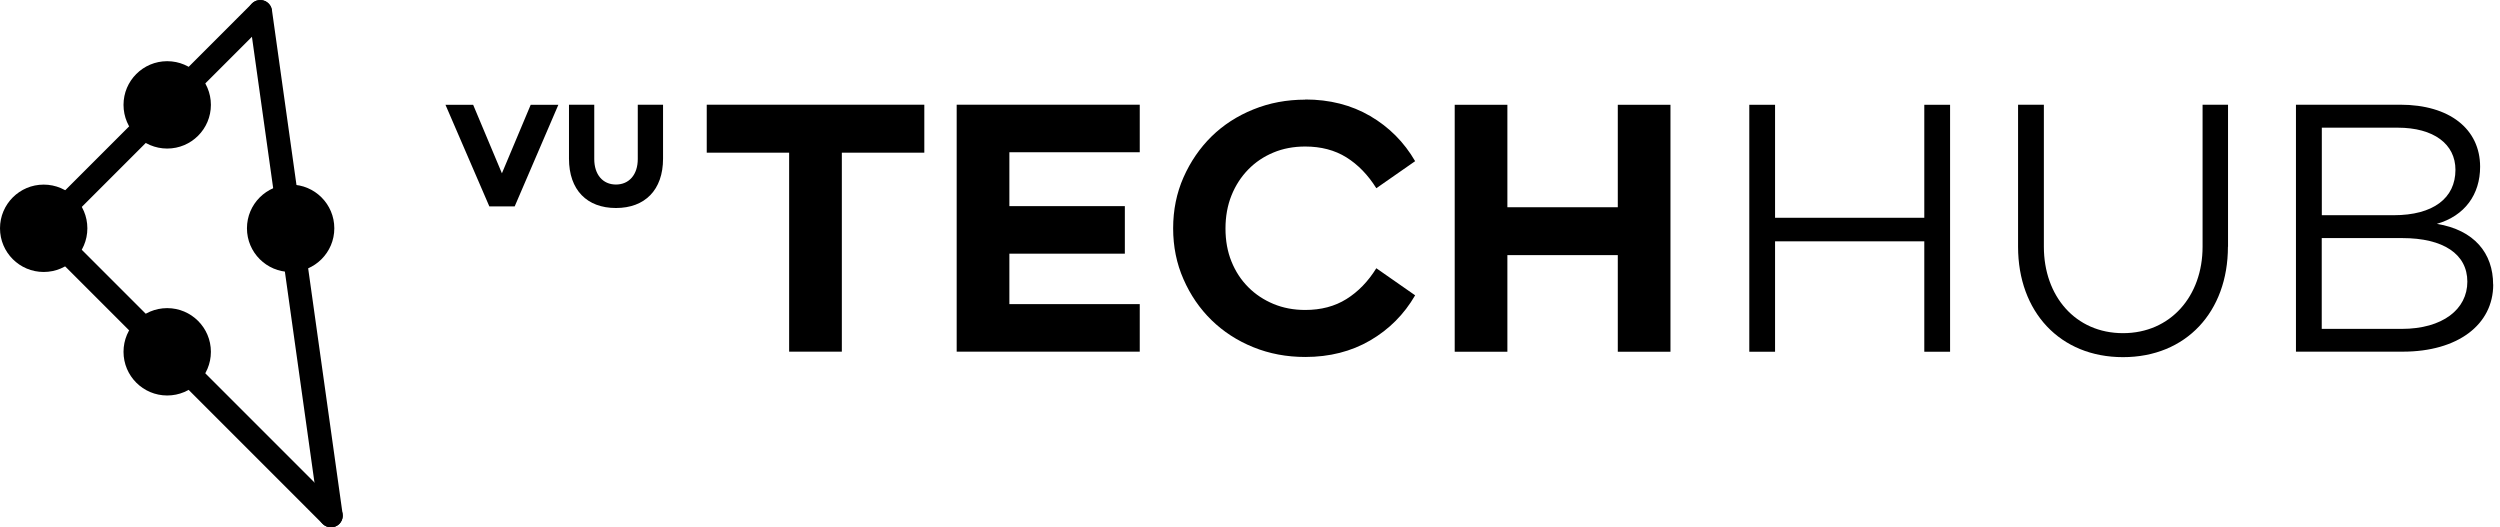 <svg width="128" height="27" viewBox="0 0 128 27" fill="none" xmlns="http://www.w3.org/2000/svg">
<path d="M26.356 10.567H25.054L22.808 5.365H24.225L25.698 8.874L27.172 5.365H28.588L26.352 10.567H26.356Z" fill="black"/>
<path d="M33.948 8.124C33.948 9.729 33.018 10.65 31.536 10.65C30.053 10.65 29.132 9.729 29.132 8.124V5.361H30.426V8.146C30.426 8.935 30.86 9.448 31.536 9.448C32.211 9.448 32.654 8.94 32.654 8.146V5.361H33.948V8.124Z" fill="black"/>
<path d="M43.102 7.817V18.005H40.404V7.817H36.185V5.361H47.325V7.817H43.102Z" fill="black"/>
<path d="M51.68 10.554H57.592V12.988H51.68V15.571H58.355V18.005H48.982V5.361H58.355V7.795H51.68V10.545V10.554Z" fill="black"/>
<path d="M85.528 18.009H82.831V13.062H77.178V18.009H74.481V5.365H77.178V10.611H82.831V5.365H85.528V18.009Z" fill="black"/>
<path d="M99.844 18.009H98.524V12.356H90.883V18.009H89.564V5.365H90.883V11.15H98.524V5.365H99.844V18.009Z" fill="black"/>
<path d="M114.07 12.633C114.07 15.961 111.93 18.286 108.698 18.286C105.465 18.286 103.325 15.961 103.325 12.633V5.361H104.646V12.633C104.646 15.163 106.264 17.058 108.698 17.058C111.132 17.058 112.772 15.163 112.772 12.633V5.361H114.075V12.633H114.07Z" fill="black"/>
<path d="M127.653 14.566C127.653 16.632 125.828 18.005 123.022 18.005H117.553V5.361H122.89C125.421 5.361 126.982 6.607 126.982 8.541C126.982 9.953 126.201 11.049 124.767 11.461C126.684 11.777 127.648 12.966 127.648 14.566H127.653ZM118.877 11.019H122.557C124.583 11.019 125.719 10.146 125.719 8.694C125.719 7.374 124.605 6.537 122.763 6.537H118.877V11.019ZM122.965 16.839C125.065 16.839 126.328 15.834 126.328 14.422C126.328 13.01 125.1 12.19 123 12.19H118.873V16.839H122.965Z" fill="black"/>
<path d="M66.828 5.094C68.074 5.094 69.183 5.374 70.153 5.94C71.122 6.506 71.889 7.278 72.455 8.252L70.468 9.637C70.043 8.958 69.534 8.431 68.937 8.058C68.341 7.686 67.635 7.502 66.828 7.502C66.236 7.502 65.692 7.603 65.201 7.809C64.705 8.015 64.275 8.304 63.911 8.677C63.547 9.05 63.258 9.493 63.052 10.006C62.846 10.519 62.745 11.085 62.745 11.703C62.745 12.322 62.846 12.883 63.052 13.391C63.258 13.9 63.543 14.334 63.911 14.703C64.275 15.071 64.71 15.356 65.201 15.562C65.697 15.768 66.24 15.87 66.828 15.87C67.639 15.87 68.341 15.685 68.937 15.312C69.534 14.94 70.047 14.413 70.468 13.734L72.455 15.12C71.889 16.098 71.122 16.865 70.153 17.431C69.183 17.996 68.074 18.277 66.828 18.277C65.876 18.277 64.991 18.11 64.171 17.777C63.346 17.444 62.635 16.979 62.03 16.391C61.425 15.799 60.947 15.102 60.596 14.299C60.241 13.497 60.065 12.624 60.065 11.69C60.065 10.756 60.241 9.883 60.596 9.08C60.951 8.278 61.429 7.581 62.03 6.988C62.635 6.396 63.346 5.936 64.171 5.603C64.991 5.269 65.881 5.102 66.828 5.102V5.094Z" fill="black"/>
<path d="M2.237 13.925C3.472 13.925 4.473 12.924 4.473 11.689C4.473 10.453 3.472 9.452 2.237 9.452C1.001 9.452 0 10.453 0 11.689C0 12.924 1.001 13.925 2.237 13.925Z" fill="black"/>
<path d="M8.561 7.606C9.796 7.606 10.798 6.605 10.798 5.369C10.798 4.134 9.796 3.133 8.561 3.133C7.325 3.133 6.324 4.134 6.324 5.369C6.324 6.605 7.325 7.606 8.561 7.606Z" fill="black"/>
<path d="M14.881 13.925C16.116 13.925 17.117 12.924 17.117 11.689C17.117 10.453 16.116 9.452 14.881 9.452C13.645 9.452 12.644 10.453 12.644 11.689C12.644 12.924 13.645 13.925 14.881 13.925Z" fill="black"/>
<path d="M8.561 20.249C9.796 20.249 10.798 19.248 10.798 18.013C10.798 16.778 9.796 15.776 8.561 15.776C7.325 15.776 6.324 16.778 6.324 18.013C6.324 19.248 7.325 20.249 8.561 20.249Z" fill="black"/>
<path d="M16.946 27C16.792 27 16.639 26.943 16.52 26.825L1.811 12.115C1.574 11.878 1.574 11.497 1.811 11.264C2.048 11.028 2.429 11.028 2.662 11.264L17.372 25.974C17.608 26.211 17.608 26.592 17.372 26.825C17.253 26.943 17.099 27 16.946 27Z" fill="black"/>
<path d="M2.236 12.295C2.083 12.295 1.929 12.238 1.811 12.119C1.574 11.882 1.574 11.501 1.811 11.269L12.898 0.182C13.135 -0.055 13.516 -0.055 13.749 0.182C13.985 0.418 13.985 0.8 13.749 1.033L2.662 12.119C2.544 12.238 2.39 12.295 2.236 12.295Z" fill="black"/>
<path d="M16.946 27C16.652 27 16.393 26.78 16.35 26.482L12.731 0.686C12.683 0.357 12.916 0.05 13.245 0.006C13.573 -0.042 13.88 0.191 13.924 0.519L17.542 26.316C17.591 26.645 17.358 26.952 17.029 26.996C17.003 26.996 16.972 27 16.946 27Z" fill="black"/>
</svg>

